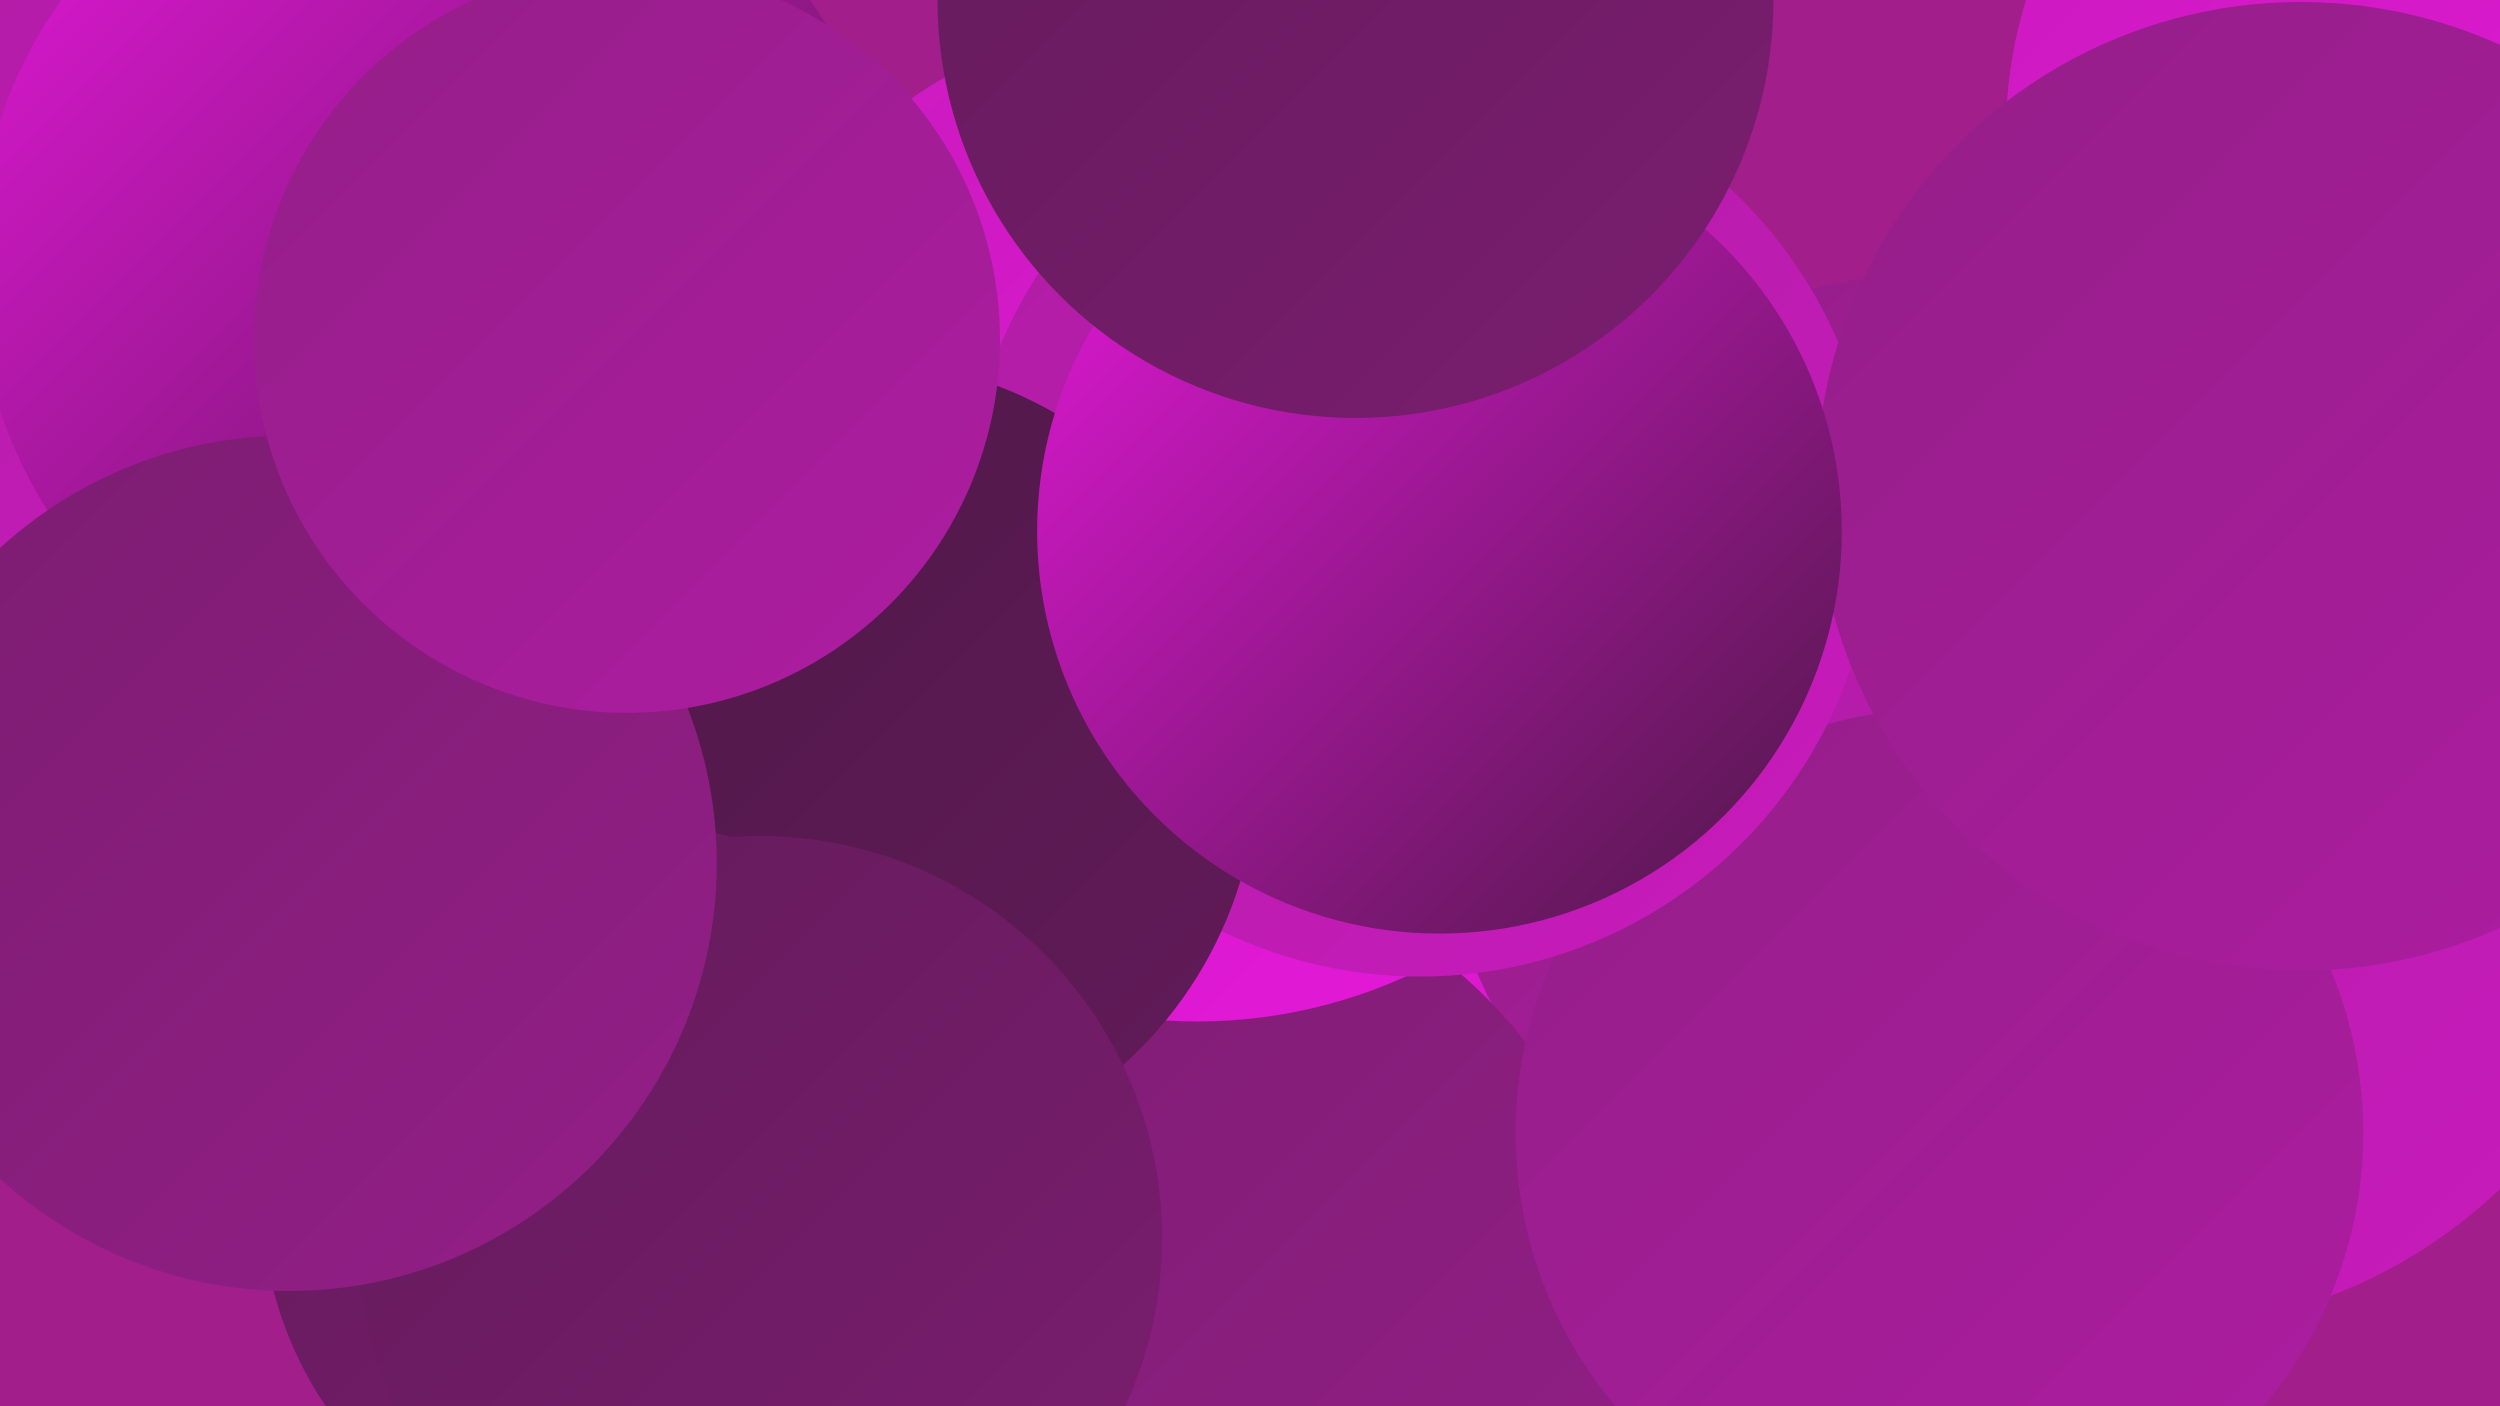 <?xml version="1.0" encoding="UTF-8"?><svg width="1280" height="720" xmlns="http://www.w3.org/2000/svg"><defs><linearGradient id="grad0" x1="0%" y1="0%" x2="100%" y2="100%"><stop offset="0%" style="stop-color:#4c1845;stop-opacity:1" /><stop offset="100%" style="stop-color:#631b5a;stop-opacity:1" /></linearGradient><linearGradient id="grad1" x1="0%" y1="0%" x2="100%" y2="100%"><stop offset="0%" style="stop-color:#631b5a;stop-opacity:1" /><stop offset="100%" style="stop-color:#7b1d70;stop-opacity:1" /></linearGradient><linearGradient id="grad2" x1="0%" y1="0%" x2="100%" y2="100%"><stop offset="0%" style="stop-color:#7b1d70;stop-opacity:1" /><stop offset="100%" style="stop-color:#941e88;stop-opacity:1" /></linearGradient><linearGradient id="grad3" x1="0%" y1="0%" x2="100%" y2="100%"><stop offset="0%" style="stop-color:#941e88;stop-opacity:1" /><stop offset="100%" style="stop-color:#ae1da2;stop-opacity:1" /></linearGradient><linearGradient id="grad4" x1="0%" y1="0%" x2="100%" y2="100%"><stop offset="0%" style="stop-color:#ae1da2;stop-opacity:1" /><stop offset="100%" style="stop-color:#c91bbd;stop-opacity:1" /></linearGradient><linearGradient id="grad5" x1="0%" y1="0%" x2="100%" y2="100%"><stop offset="0%" style="stop-color:#c91bbd;stop-opacity:1" /><stop offset="100%" style="stop-color:#e618db;stop-opacity:1" /></linearGradient><linearGradient id="grad6" x1="0%" y1="0%" x2="100%" y2="100%"><stop offset="0%" style="stop-color:#e618db;stop-opacity:1" /><stop offset="100%" style="stop-color:#4c1845;stop-opacity:1" /></linearGradient></defs><rect width="1280" height="720" fill="#a11e8b" /><circle cx="695" cy="642" r="263" fill="url(#grad1)" /><circle cx="563" cy="522" r="278" fill="url(#grad5)" /><circle cx="991" cy="396" r="256" fill="url(#grad3)" /><circle cx="1099" cy="418" r="263" fill="url(#grad4)" /><circle cx="585" cy="687" r="249" fill="url(#grad2)" /><circle cx="993" cy="580" r="217" fill="url(#grad3)" /><circle cx="613" cy="264" r="259" fill="url(#grad5)" /><circle cx="727" cy="267" r="233" fill="url(#grad4)" /><circle cx="1256" cy="68" r="229" fill="url(#grad5)" /><circle cx="162" cy="316" r="184" fill="url(#grad1)" /><circle cx="437" cy="391" r="207" fill="url(#grad0)" /><circle cx="31" cy="156" r="180" fill="url(#grad4)" /><circle cx="223" cy="136" r="235" fill="url(#grad6)" /><circle cx="1178" cy="249" r="248" fill="url(#grad3)" /><circle cx="325" cy="613" r="191" fill="url(#grad1)" /><circle cx="737" cy="272" r="206" fill="url(#grad6)" /><circle cx="694" cy="0" r="214" fill="url(#grad1)" /><circle cx="389" cy="634" r="206" fill="url(#grad1)" /><circle cx="148" cy="442" r="219" fill="url(#grad2)" /><circle cx="321" cy="174" r="191" fill="url(#grad3)" /></svg>